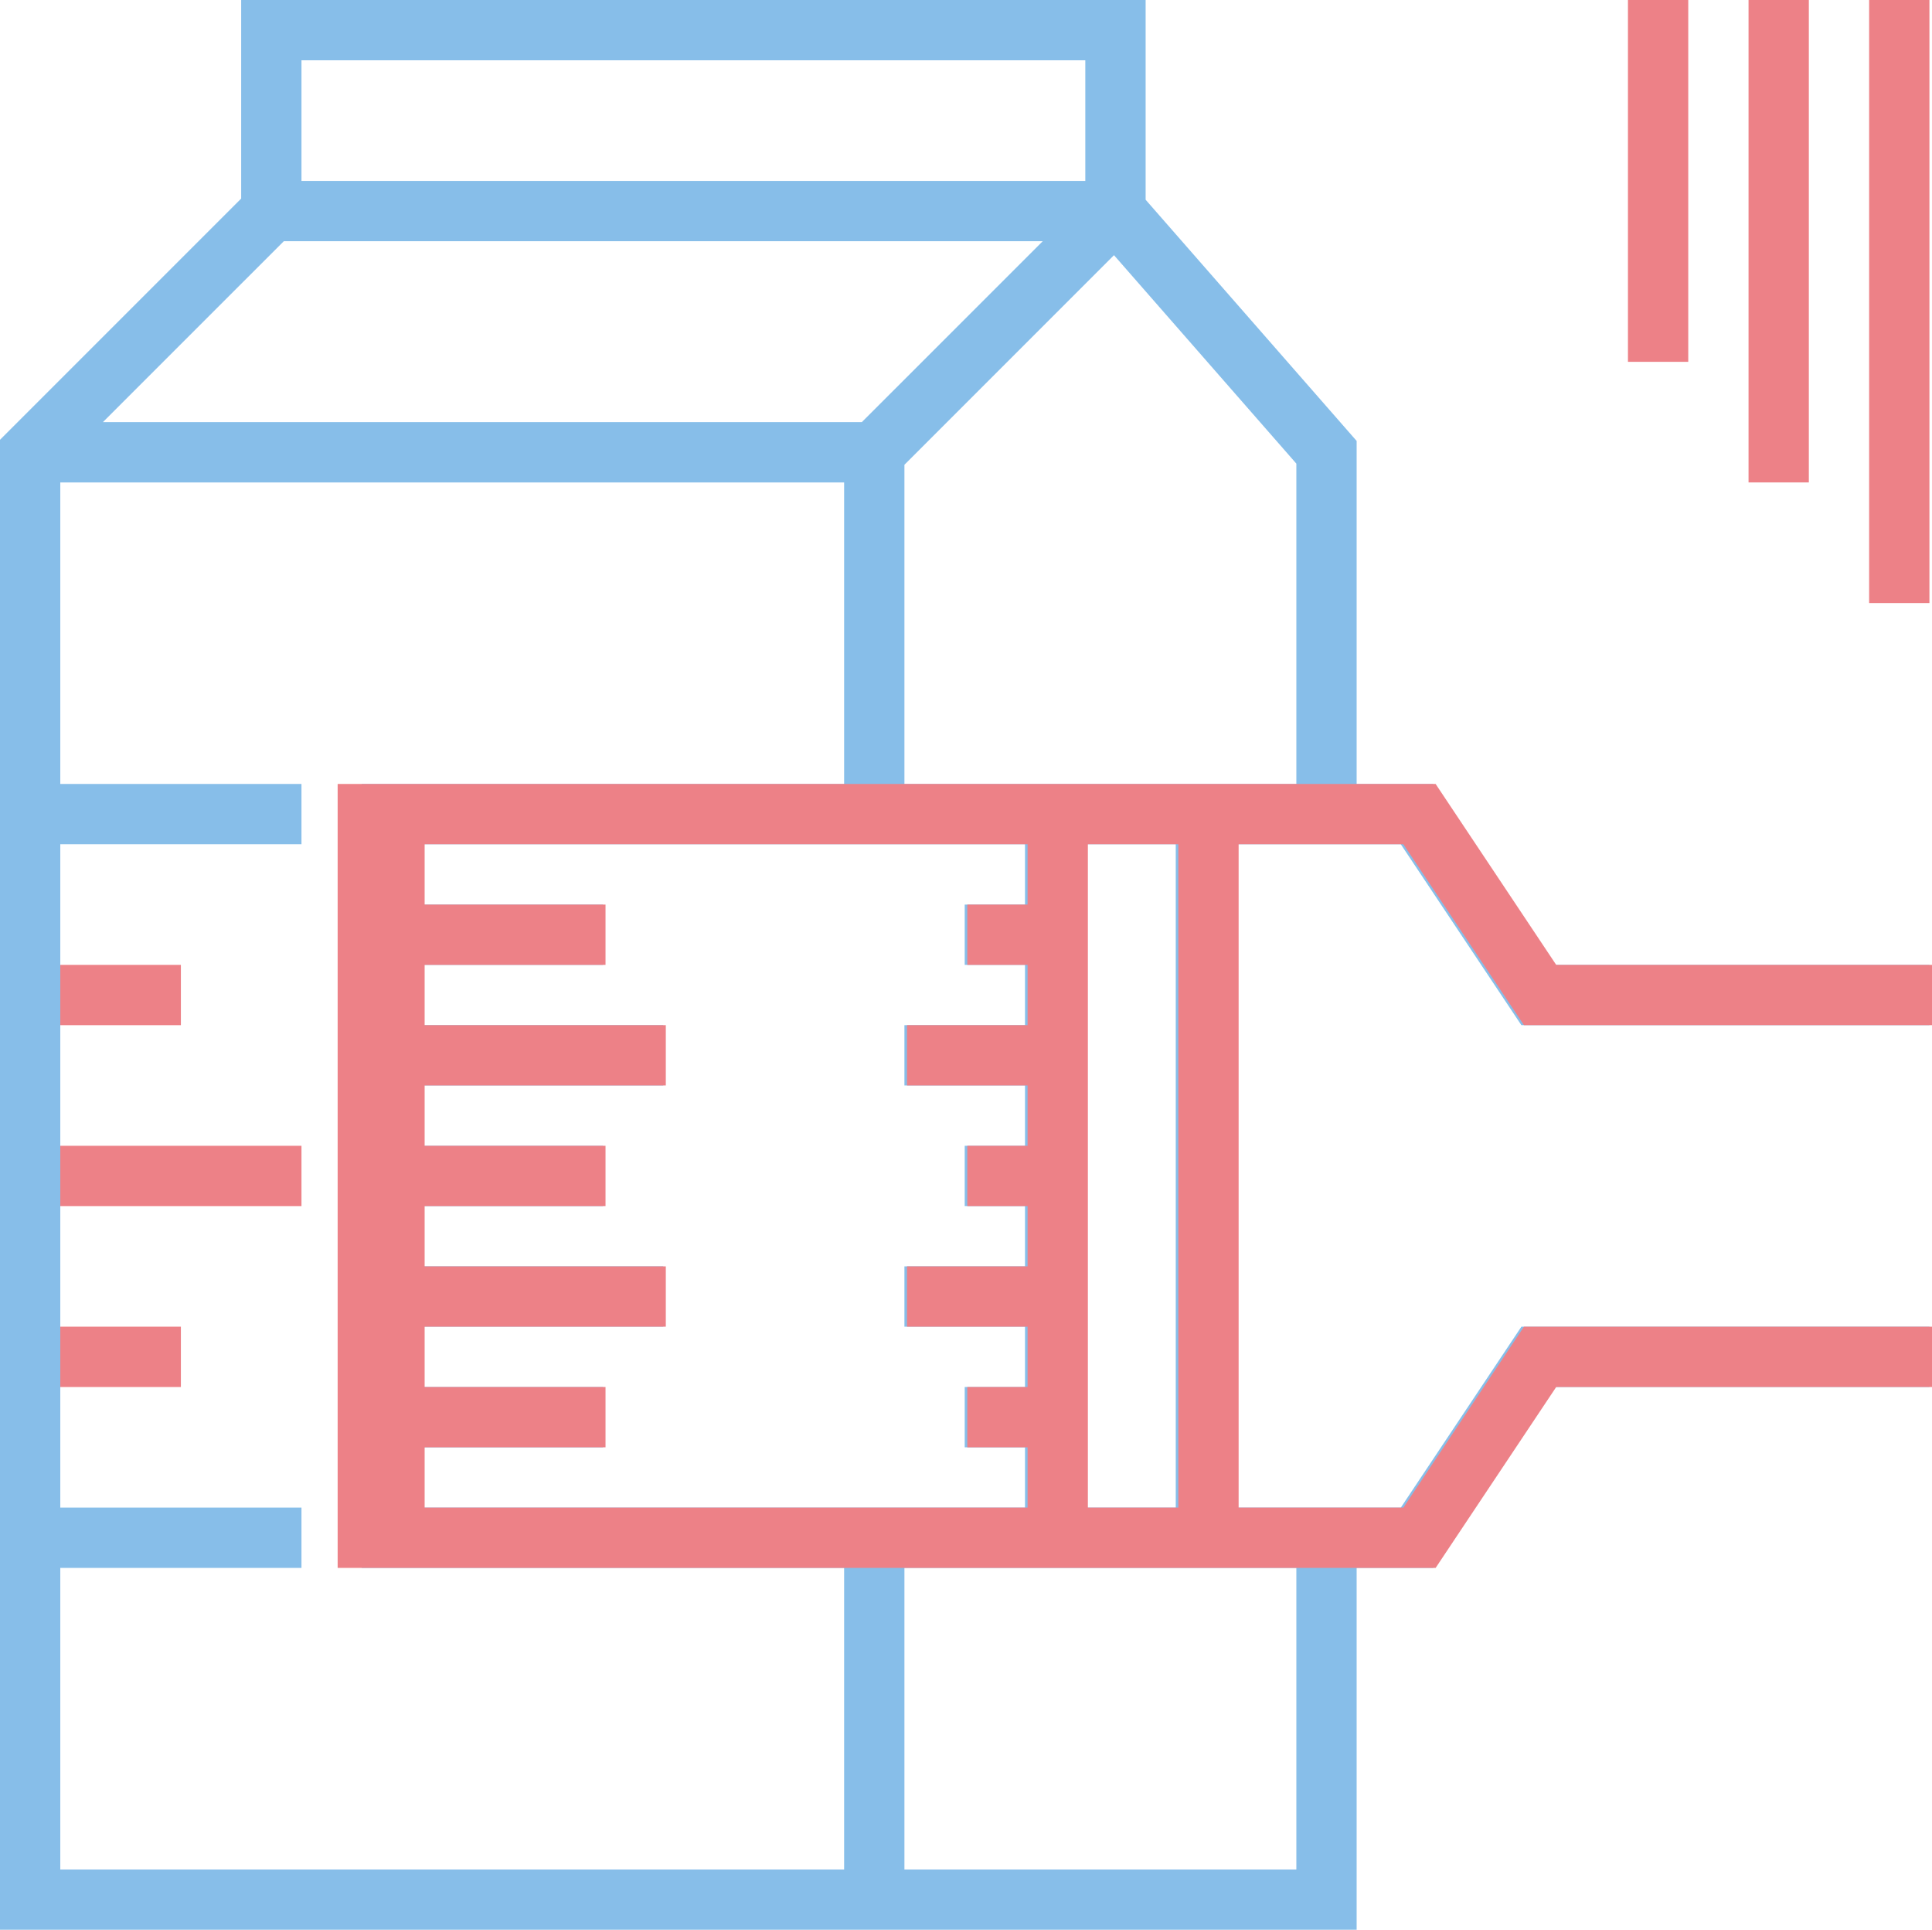 <svg xmlns="http://www.w3.org/2000/svg" width="60.08" height="60" viewBox="0 0 60.08 60">
  <g id="Group_1636" data-name="Group 1636" transform="translate(-551 -417)">
    <g id="packaging" transform="translate(551 417)">
      <path id="Path_3724" data-name="Path 3724" d="M0,352H5.625v1.875H0Zm0,0" transform="translate(0 -310.75)" fill="#ed8187"/>
      <path id="Path_3725" data-name="Path 3725" d="M0,304H9.375v1.875H0Zm0,0" transform="translate(0 -268.375)" fill="#ed8187"/>
      <path id="Path_3726" data-name="Path 3726" d="M0,256H5.625v1.875H0Zm0,0" transform="translate(0 -226)" fill="#ed8187"/>
      <path id="Path_3727" data-name="Path 3727" d="M44.564,24.375H42.188V13.71l-6.562-7.5V0H7.5V6.174L0,13.674V60H42.188V48.75h2.377l3.75-5.625H60V41.25H47.311l-3.75,5.625H38.438V26.25h5.123l3.75,5.625H60V30H48.314ZM9.375,1.875H33.75v3.75H9.375ZM8.826,7.5h23.6L26.8,13.125H3.2ZM31.875,30v1.875h-3.75V33.75h3.75v1.875H30V37.5h1.875v1.875h-3.75V41.25h3.75v1.875H30V45h1.875v1.875H13.125V45H18.75V43.125H13.125V41.25h7.5V39.375h-7.5V37.5H18.75V35.625H13.125V33.75h7.5V31.875h-7.5V30H18.75V28.125H13.125V26.25h18.75v1.875H30V30ZM26.25,58.125H1.875V48.75h7.5V46.875h-7.5V26.25h7.5V24.375h-7.5V15H26.25v9.375h-15V48.75h15ZM40.313,48.75v9.375H28.125V48.75ZM33.75,46.875V26.25h2.813V46.875Zm6.563-22.5H28.125V14.451l6.517-6.517,5.671,6.481Zm0,0" fill="#87bee9"/>
      <path id="Path_3728" data-name="Path 3728" d="M496,0h1.875V18.75H496Zm0,0" transform="translate(-437.875)" fill="#ed8187"/>
      <path id="Path_3729" data-name="Path 3729" d="M464,0h1.875V15H464Zm0,0" transform="translate(-409.625)" fill="#ed8187"/>
      <path id="Path_3730" data-name="Path 3730" d="M432,0h1.875V11.25H432Zm0,0" transform="translate(-381.375)" fill="#ed8187"/>
    </g>
    <path id="Path_4515" data-name="Path 4515" d="M44.564,24.375H10.42V48.75H44.564l3.75-5.625H60V41.25H47.311l-3.75,5.625H38.438V26.25h5.123l3.75,5.625H60V30H48.314ZM31.875,30v1.875h-3.75V33.75h3.75v1.875H30V37.5h1.875v1.875h-3.75V41.25h3.75v1.875H30V45h1.875v1.875H13.125V45H18.75V43.125H13.125V41.25h7.5V39.375h-7.5V37.5H18.75V35.625H13.125V33.75h7.5V31.875h-7.5V30H18.75V28.125H13.125V26.25h18.75v1.875H30V30ZM33.75,46.875V26.25h2.813V46.875Z" transform="translate(551.08 417)" fill="#ed8187"/>
  </g>
</svg>
